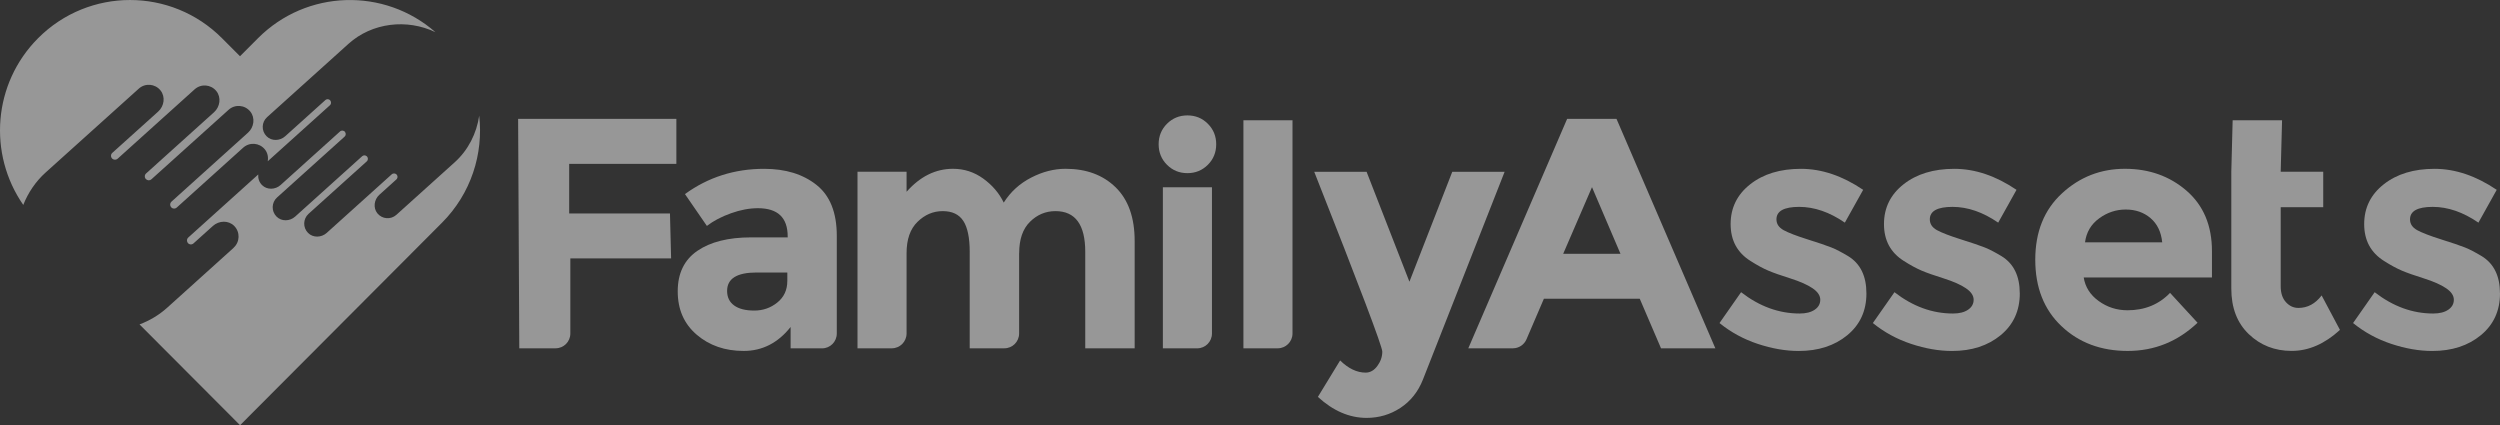 <svg width="147" height="25" viewBox="0 0 147 25" fill="none" xmlns="http://www.w3.org/2000/svg">
<rect x="0" y="0" width="147" height="25" fill="#333333" stroke="none"/>
<g opacity="0.5" clip-path="url(#clip0_1601_2127)">
<path d="M39.77 6.993V9.637H33.468V12.55H39.394L39.461 15.193H33.536V19.611C33.536 20.091 33.147 20.48 32.669 20.48H30.534L30.466 6.991H39.77V6.993Z" fill="#FBFBFB"/>
<path d="M48.333 20.48H46.488V19.226C45.744 20.165 44.823 20.635 43.727 20.635C42.631 20.635 41.71 20.317 40.966 19.68C40.222 19.044 39.85 18.195 39.85 17.132C39.85 16.07 40.235 15.277 41.005 14.75C41.775 14.223 42.825 13.958 44.161 13.958H46.316V13.901C46.316 12.795 45.732 12.242 44.565 12.242C44.065 12.242 43.535 12.341 42.978 12.541C42.42 12.741 41.948 12.988 41.565 13.284L40.276 11.412C41.636 10.423 43.188 9.927 44.932 9.927C46.19 9.927 47.216 10.242 48.01 10.873C48.806 11.504 49.203 12.501 49.203 13.864V19.614C49.203 20.094 48.815 20.483 48.336 20.483L48.333 20.48ZM46.295 16.523V16.023H44.487C43.332 16.023 42.754 16.383 42.754 17.103C42.754 17.477 42.891 17.762 43.169 17.962C43.444 18.162 43.838 18.261 44.351 18.261C44.865 18.261 45.317 18.103 45.707 17.788C46.098 17.473 46.294 17.052 46.294 16.523H46.295Z" fill="#FBFBFB"/>
<path d="M59.924 14.885V19.61C59.924 20.09 59.535 20.48 59.057 20.48H57.019V14.807C57.019 13.984 56.894 13.379 56.645 12.993C56.395 12.607 55.991 12.414 55.432 12.414C54.874 12.414 54.38 12.623 53.951 13.042C53.521 13.459 53.306 14.075 53.306 14.885V19.61C53.306 20.09 52.918 20.48 52.439 20.48H50.421V10.099H53.306V11.277C54.102 10.376 55.013 9.925 56.039 9.925C56.693 9.925 57.286 10.118 57.819 10.504C58.351 10.89 58.751 11.36 59.02 11.913C59.417 11.284 59.953 10.793 60.626 10.447C61.299 10.099 61.975 9.925 62.657 9.925C63.876 9.925 64.856 10.289 65.601 11.016C66.345 11.743 66.718 12.795 66.718 14.171V20.48H63.813V14.807C63.813 13.212 63.229 12.414 62.062 12.414C61.484 12.414 60.985 12.623 60.562 13.042C60.139 13.459 59.927 14.075 59.927 14.885H59.924Z" fill="#FBFBFB"/>
<path d="M68.618 9.689C68.291 9.36 68.128 8.958 68.128 8.484C68.128 8.009 68.291 7.605 68.618 7.278C68.946 6.95 69.347 6.786 69.82 6.786C70.294 6.786 70.696 6.95 71.022 7.278C71.35 7.607 71.513 8.009 71.513 8.484C71.513 8.958 71.35 9.362 71.022 9.689C70.694 10.017 70.294 10.181 69.82 10.181C69.347 10.181 68.945 10.017 68.618 9.689ZM70.396 20.482H68.377V11.011H71.263V19.612C71.263 20.092 70.874 20.482 70.396 20.482Z" fill="#FBFBFB"/>
<path d="M75.132 20.48H73.113V7.073H75.999V19.61C75.999 20.09 75.61 20.48 75.132 20.48Z" fill="#FBFBFB"/>
<path d="M80.358 24.572C79.346 24.572 78.388 24.16 77.492 23.337L78.799 21.195C79.287 21.671 79.786 21.91 80.299 21.91C80.568 21.91 80.801 21.777 80.991 21.515C81.184 21.25 81.279 20.97 81.279 20.675C81.279 20.379 79.946 16.854 77.277 10.101H80.355L82.874 16.565L85.394 10.101H88.472L83.662 22.334C83.379 23.042 82.94 23.591 82.344 23.984C81.747 24.376 81.083 24.572 80.353 24.572H80.358Z" fill="#FBFBFB"/>
<path d="M97.668 20.48L96.418 17.567H90.78L89.755 19.955C89.618 20.273 89.305 20.48 88.96 20.48H86.336L92.147 6.991H95.051L100.862 20.48H97.668ZM93.609 11.005L91.916 14.922H95.284L93.61 11.005H93.609Z" fill="#FBFBFB"/>
<path d="M109.746 17.249C109.746 18.271 109.372 19.092 108.621 19.71C107.87 20.327 106.918 20.637 105.763 20.637C104.993 20.637 104.192 20.497 103.358 20.221C102.524 19.944 101.773 19.536 101.107 18.995L102.376 17.181C103.453 18.017 104.601 18.435 105.82 18.435C106.191 18.435 106.488 18.36 106.705 18.212C106.923 18.064 107.032 17.868 107.032 17.624C107.032 17.381 106.882 17.155 106.58 16.95C106.278 16.744 105.843 16.551 105.272 16.37C104.702 16.191 104.265 16.037 103.965 15.908C103.663 15.779 103.32 15.593 102.935 15.348C102.153 14.859 101.761 14.136 101.761 13.177C101.761 12.219 102.146 11.438 102.916 10.833C103.686 10.228 104.679 9.927 105.898 9.927C107.117 9.927 108.335 10.339 109.554 11.162L108.477 13.091C107.579 12.473 106.684 12.164 105.792 12.164C104.901 12.164 104.455 12.409 104.455 12.897C104.455 13.167 104.596 13.379 104.879 13.534C105.161 13.689 105.629 13.868 106.283 14.075C106.937 14.28 107.402 14.438 107.677 14.548C107.953 14.657 108.283 14.828 108.668 15.059C109.386 15.497 109.745 16.226 109.745 17.249H109.746Z" fill="#FBFBFB"/>
<path d="M118.764 17.249C118.764 18.271 118.389 19.092 117.638 19.71C116.887 20.327 115.935 20.637 114.78 20.637C114.01 20.637 113.209 20.497 112.375 20.221C111.541 19.944 110.79 19.536 110.124 18.995L111.394 17.181C112.471 18.017 113.618 18.435 114.838 18.435C115.21 18.435 115.505 18.36 115.722 18.212C115.94 18.064 116.05 17.868 116.05 17.624C116.05 17.381 115.899 17.155 115.597 16.95C115.295 16.744 114.86 16.551 114.29 16.37C113.719 16.191 113.282 16.037 112.982 15.908C112.68 15.779 112.337 15.593 111.952 15.348C111.17 14.859 110.778 14.136 110.778 13.177C110.778 12.219 111.163 11.438 111.933 10.833C112.703 10.228 113.697 9.927 114.916 9.927C116.135 9.927 117.352 10.339 118.571 11.162L117.494 13.091C116.596 12.473 115.701 12.164 114.81 12.164C113.918 12.164 113.473 12.409 113.473 12.897C113.473 13.167 113.613 13.379 113.896 13.534C114.179 13.689 114.647 13.868 115.301 14.075C115.954 14.28 116.419 14.438 116.695 14.548C116.971 14.657 117.3 14.828 117.685 15.059C118.403 15.497 118.762 16.226 118.762 17.249H118.764Z" fill="#FBFBFB"/>
<path d="M129.218 18.976C128.051 20.082 126.681 20.635 125.11 20.635C123.539 20.635 122.24 20.15 121.214 19.177C120.187 18.207 119.674 16.904 119.674 15.27C119.674 13.635 120.196 12.338 121.242 11.372C122.287 10.407 123.522 9.925 124.946 9.925C126.369 9.925 127.578 10.357 128.572 11.217C129.565 12.08 130.063 13.263 130.063 14.769V16.313H122.521C122.612 16.88 122.906 17.343 123.406 17.703C123.905 18.063 124.47 18.244 125.098 18.244C126.111 18.244 126.945 17.903 127.599 17.221L129.215 18.977L129.218 18.976ZM126.447 12.821C126.05 12.487 125.565 12.32 124.994 12.32C124.424 12.32 123.9 12.494 123.427 12.842C122.951 13.19 122.676 13.659 122.599 14.251H127.139C127.075 13.633 126.844 13.157 126.447 12.823V12.821Z" fill="#FBFBFB"/>
<path d="M131.201 10.099L131.28 7.073H134.185L134.105 10.099H136.606V12.183H134.105V16.833C134.105 17.231 134.207 17.544 134.414 17.769C134.618 17.993 134.863 18.106 135.146 18.106C135.685 18.106 136.139 17.863 136.512 17.372L137.589 19.398C136.691 20.221 135.746 20.633 134.75 20.633C133.755 20.633 132.916 20.304 132.231 19.649C131.544 18.993 131.201 18.099 131.201 16.967V12.181" fill="#FBFBFB"/>
<path d="M147 17.249C147 18.271 146.625 19.092 145.874 19.71C145.124 20.327 144.172 20.637 143.017 20.637C142.247 20.637 141.446 20.497 140.611 20.221C139.777 19.944 139.026 19.536 138.361 18.995L139.63 17.181C140.707 18.017 141.855 18.435 143.074 18.435C143.447 18.435 143.742 18.36 143.958 18.212C144.177 18.064 144.286 17.868 144.286 17.624C144.286 17.381 144.135 17.155 143.833 16.95C143.532 16.744 143.096 16.551 142.526 16.37C141.955 16.191 141.518 16.037 141.218 15.908C140.917 15.779 140.573 15.593 140.188 15.348C139.406 14.859 139.014 14.136 139.014 13.177C139.014 12.219 139.399 11.438 140.169 10.833C140.939 10.228 141.933 9.927 143.152 9.927C144.371 9.927 145.588 10.339 146.807 11.162L145.731 13.091C144.832 12.473 143.937 12.164 143.046 12.164C142.155 12.164 141.709 12.409 141.709 12.897C141.709 13.167 141.85 13.379 142.132 13.534C142.415 13.689 142.883 13.868 143.537 14.075C144.191 14.28 144.655 14.438 144.931 14.548C145.207 14.657 145.536 14.828 145.921 15.059C146.639 15.497 146.998 16.226 146.998 17.249H147Z" fill="#FBFBFB"/>
<path d="M13.736 14.567C14.11 14.23 14.129 13.645 13.771 13.284C13.434 12.944 12.876 12.965 12.52 13.284L11.376 14.313C11.247 14.43 11.044 14.365 11.003 14.198V14.193C10.98 14.111 11.006 14.023 11.069 13.967L15.185 10.259C15.165 10.48 15.234 10.708 15.404 10.88C15.699 11.177 16.186 11.16 16.498 10.88L19.994 7.73C20.083 7.65 20.223 7.664 20.291 7.763C20.291 7.763 20.291 7.765 20.292 7.767C20.35 7.85 20.339 7.965 20.263 8.033L16.29 11.612C15.962 11.908 15.945 12.419 16.261 12.736C16.555 13.033 17.043 13.016 17.355 12.736L21.295 9.186C21.371 9.118 21.484 9.118 21.562 9.186C21.562 9.186 21.564 9.188 21.565 9.19C21.655 9.268 21.655 9.409 21.565 9.49L18.144 12.572C17.816 12.868 17.799 13.379 18.114 13.696C18.409 13.993 18.896 13.976 19.209 13.696L23.034 10.25C23.09 10.2 23.168 10.188 23.237 10.212C23.237 10.212 23.24 10.212 23.242 10.212C23.384 10.264 23.419 10.447 23.308 10.55L22.307 11.452C21.997 11.732 21.928 12.217 22.189 12.543C22.471 12.89 22.979 12.927 23.306 12.633L26.735 9.544C27.536 8.823 28.025 7.84 28.177 6.803C28.431 9.045 27.702 11.377 25.989 13.096L14.116 25.003L8.204 19.075C8.792 18.856 9.343 18.53 9.824 18.099L13.739 14.57L13.736 14.567Z" fill="#FBFBFB"/>
<path d="M20.492 2.576L15.704 6.889C15.376 7.184 15.359 7.696 15.675 8.012C15.969 8.309 16.457 8.292 16.769 8.012L19.131 5.885C19.243 5.784 19.422 5.838 19.457 5.986V5.991C19.476 6.064 19.455 6.139 19.399 6.189L15.742 9.483C15.786 9.242 15.737 8.988 15.576 8.786C15.255 8.389 14.674 8.346 14.299 8.683L10.391 12.205C10.288 12.297 10.129 12.28 10.051 12.167C10.051 12.167 10.049 12.163 10.047 12.163C9.981 12.068 9.994 11.937 10.08 11.859L14.582 7.803C14.938 7.483 15.017 6.93 14.717 6.558C14.396 6.162 13.816 6.118 13.441 6.456L8.901 10.544C8.814 10.623 8.684 10.621 8.596 10.544L8.592 10.541C8.488 10.45 8.488 10.29 8.592 10.198L12.586 6.6C12.941 6.28 13.021 5.727 12.721 5.355C12.4 4.958 11.82 4.915 11.445 5.252L6.916 9.332C6.853 9.389 6.763 9.403 6.683 9.376H6.678C6.515 9.315 6.475 9.104 6.603 8.989L9.302 6.56C9.657 6.24 9.737 5.687 9.437 5.315C9.116 4.918 8.535 4.875 8.161 5.212L2.69 10.136C2.096 10.669 1.654 11.329 1.368 12.049C-0.709 9.057 -0.421 4.915 2.239 2.247C5.225 -0.748 10.068 -0.748 13.054 2.247L14.112 3.308L15.17 2.247C18.033 -0.624 22.602 -0.741 25.606 1.894C23.939 1.092 21.879 1.325 20.492 2.576Z" fill="#FBFBFB"/>
</g>
<defs>
<clipPath id="clip0_1601_2127">
<rect width="147" height="25" fill="white"/>
</clipPath>
</defs>
</svg>

